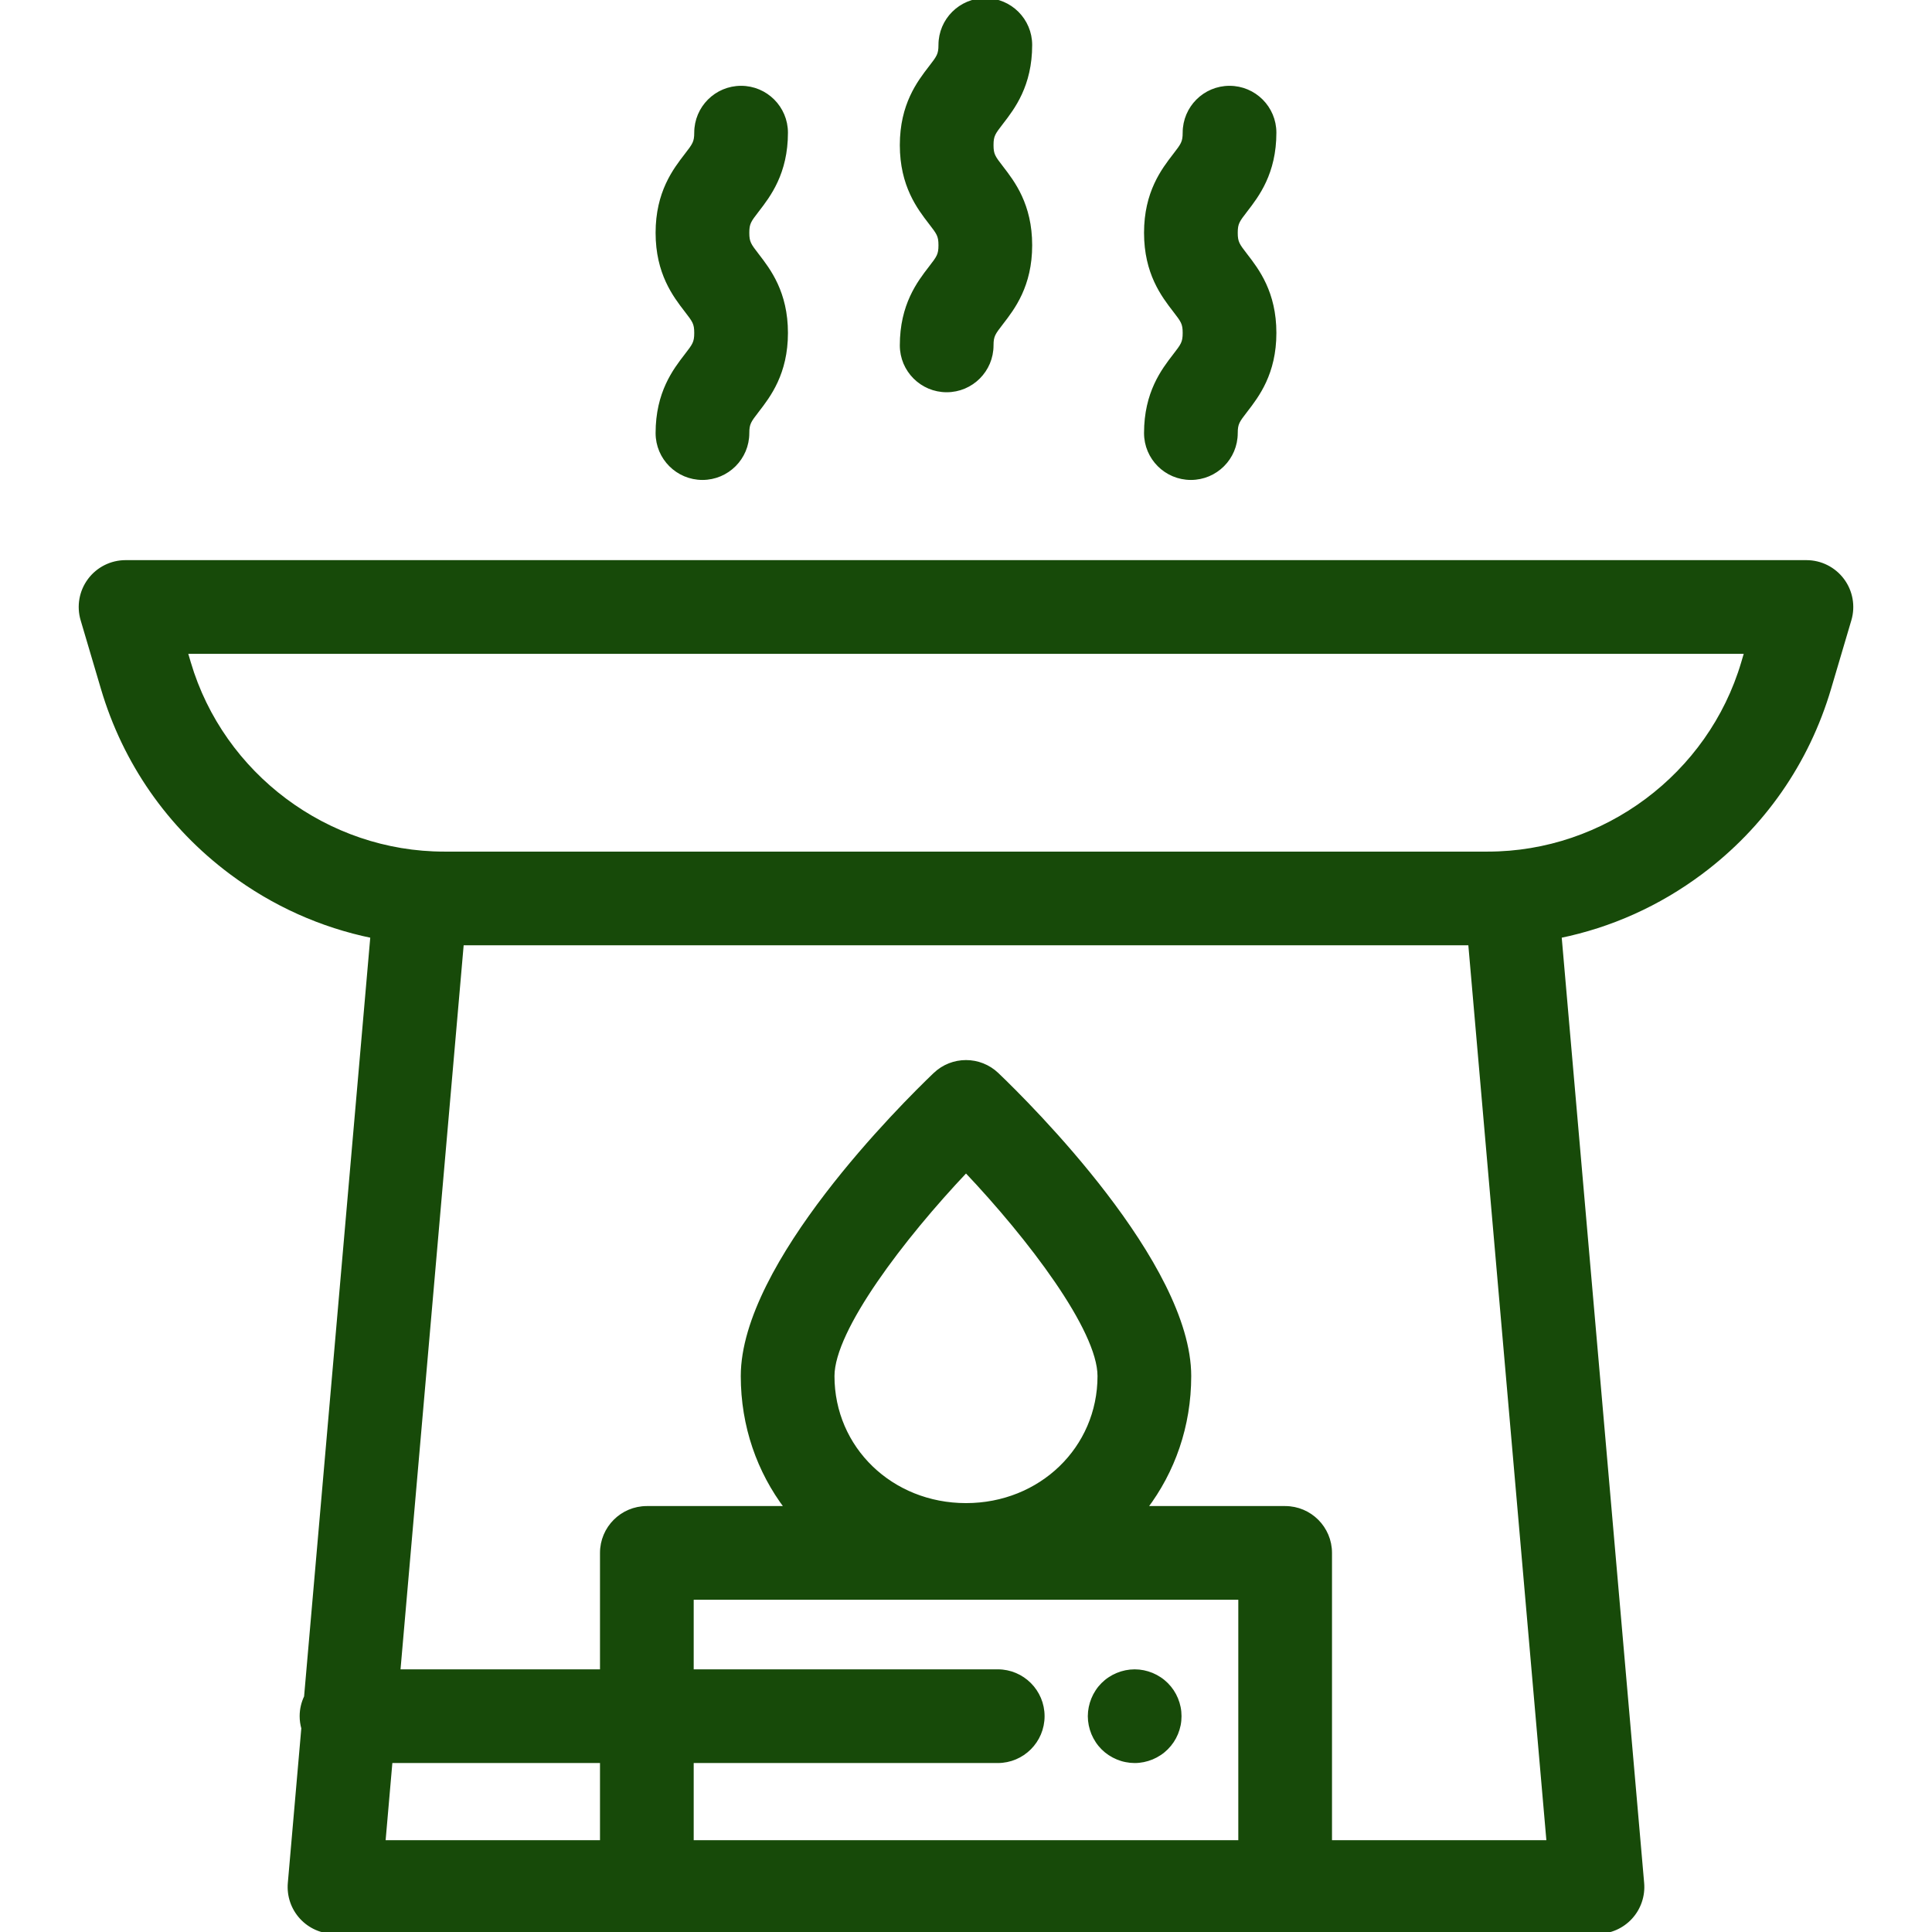 <?xml version="1.0" encoding="UTF-8"?>
<!-- Uploaded to: SVG Repo, www.svgrepo.com, Transformed by: SVG Repo Mixer Tools -->
<svg xmlns="http://www.w3.org/2000/svg" xmlns:xlink="http://www.w3.org/1999/xlink" fill="#174A09" height="800px" width="800px" version="1.1" id="Layer_1" viewBox="0 0 511.998 511.998" xml:space="preserve" stroke="#174A09">

<g id="SVGRepo_bgCarrier" stroke-width="0"></g>

<g id="SVGRepo_tracerCarrier" stroke-linecap="round" stroke-linejoin="round"></g>

<g id="SVGRepo_iconCarrier"> <g> <g> <path d="M262.794,38.453c0-2.569,0.508-3.226,2.638-5.987c3.027-3.923,7.603-9.852,7.603-20.549 c0-6.58-5.336-11.917-11.917-11.917c-6.582,0-11.917,5.336-11.917,11.917c0,2.57-0.506,3.227-2.637,5.988 c-3.028,3.923-7.603,9.852-7.603,20.548c0,10.7,4.575,16.627,7.603,20.552c2.132,2.761,2.637,3.418,2.637,5.989 c0,2.572-0.506,3.228-2.637,5.989c-3.028,3.922-7.604,9.852-7.604,20.55c0,6.58,5.335,11.917,11.917,11.917 c6.582,0,11.917-5.336,11.917-11.917c0-2.572,0.508-3.228,2.638-5.989c3.028-3.923,7.603-9.853,7.603-20.55 c0-10.698-4.575-16.626-7.603-20.55C263.302,41.682,262.794,41.026,262.794,38.453z"></path> </g> </g> <g> <g> <path d="M327.514,61.693c0-2.57,0.506-3.226,2.637-5.987c3.028-3.923,7.603-9.852,7.603-20.549c0-6.58-5.336-11.917-11.917-11.917 c-6.58,0-11.917,5.336-11.917,11.917c0,2.57-0.506,3.227-2.637,5.988c-3.028,3.923-7.603,9.852-7.603,20.548 c0,10.7,4.575,16.627,7.602,20.552c2.132,2.761,2.638,3.418,2.638,5.989c0,2.572-0.506,3.228-2.638,5.989 c-3.027,3.923-7.602,9.853-7.602,20.55c0,6.58,5.336,11.917,11.917,11.917c6.58,0,11.917-5.336,11.917-11.917 c0-2.572,0.506-3.228,2.638-5.989c3.027-3.923,7.602-9.853,7.602-20.55c0-10.698-4.575-16.626-7.602-20.549 C328.02,64.922,327.514,64.266,327.514,61.693z"></path> </g> </g> <g> <g> <path d="M198.073,61.693c0-2.57,0.506-3.226,2.637-5.987c3.028-3.923,7.603-9.852,7.603-20.549c0-6.58-5.335-11.917-11.917-11.917 s-11.917,5.336-11.917,11.917c0,2.57-0.506,3.227-2.637,5.988c-3.027,3.923-7.602,9.852-7.602,20.548 c0,10.7,4.575,16.627,7.602,20.552c2.132,2.761,2.637,3.418,2.637,5.989c0,2.572-0.506,3.228-2.637,5.989 c-3.027,3.923-7.602,9.853-7.602,20.55c0,6.58,5.335,11.917,11.917,11.917s11.917-5.336,11.917-11.917 c0-2.572,0.506-3.228,2.637-5.989c3.028-3.923,7.602-9.853,7.602-20.55c0-10.698-4.575-16.626-7.602-20.549 C198.58,64.922,198.073,64.266,198.073,61.693z"></path> </g> </g> <g> <g> <path d="M488.266,153.727c-2.25-3.01-5.787-4.785-9.547-4.785H33.277c-3.759,0-7.298,1.773-9.547,4.785 c-2.25,3.011-2.947,6.908-1.88,10.512l5.377,18.18c5.817,19.67,17.577,36.556,34.01,48.832 c11.248,8.404,23.949,14.091,37.421,16.847L81.079,449.687c-0.741,1.553-1.168,3.283-1.168,5.118c0,1.105,0.162,2.17,0.443,3.185 l-3.58,41.056c-0.29,3.327,0.829,6.625,3.088,9.086c2.257,2.462,5.444,3.865,8.785,3.865h82.772h169.157h82.771 c3.34,0,6.528-1.403,8.785-3.865c2.257-2.462,3.377-5.759,3.086-9.086l-21.881-250.948c13.473-2.755,26.173-8.443,37.422-16.847 c16.432-12.277,28.193-29.163,34.012-48.832l5.377-18.18C491.214,160.635,490.517,156.738,488.266,153.727z M159.503,488.164 h-57.854l1.87-21.442h55.985V488.164z M328.66,488.164H183.337v-21.442h81.071c6.58,0,11.917-5.336,11.917-11.917 c0-6.58-5.336-11.917-11.917-11.917h-81.071v-19.436H328.66V488.164z M220.645,364.675c0-12.364,18.64-36.766,35.357-54.418 c16.718,17.637,35.35,42.026,35.35,54.418c0,19.156-15.529,34.162-35.353,34.162S220.645,383.832,220.645,364.675z M352.493,488.164v-76.628c0-6.58-5.336-11.917-11.917-11.917h-37.03c7.337-9.656,11.639-21.717,11.639-34.945 c0-29.693-42.44-71.801-50.949-79.94c-4.608-4.408-11.868-4.409-16.476,0c-8.507,8.139-50.949,50.247-50.949,79.94 c0,13.228,4.302,25.289,11.639,34.945h-37.03c-6.582,0-11.917,5.336-11.917,11.917v31.353h-53.907l16.818-192.873h267.167 l20.765,238.149H352.493z M461.916,175.66c-8.798,29.747-36.608,50.522-67.627,50.522h-276.58 c-31.02,0-58.831-20.777-67.627-50.522l-0.852-2.884h413.54L461.916,175.66z"></path> </g> </g> <g> <g> <path d="M312.387,452.481c-0.155-0.763-0.38-1.513-0.678-2.228c-0.298-0.727-0.669-1.418-1.096-2.062 c-0.441-0.655-0.941-1.263-1.49-1.811s-1.157-1.049-1.813-1.478c-0.644-0.428-1.335-0.798-2.05-1.096 c-0.727-0.298-1.478-0.523-2.228-0.679c-1.537-0.31-3.122-0.31-4.659,0c-0.763,0.156-1.513,0.381-2.228,0.679 c-0.726,0.298-1.417,0.669-2.06,1.096c-0.655,0.429-1.264,0.93-1.813,1.478s-1.049,1.156-1.476,1.811 c-0.429,0.643-0.798,1.335-1.096,2.062c-0.298,0.715-0.524,1.466-0.679,2.228c-0.155,0.763-0.238,1.549-0.238,2.324 c0,0.773,0.083,1.561,0.238,2.336c0.155,0.751,0.381,1.502,0.679,2.228c0.298,0.715,0.667,1.406,1.096,2.05 c0.428,0.655,0.928,1.263,1.476,1.811s1.157,1.049,1.813,1.478c0.643,0.429,1.335,0.798,2.06,1.096 c0.716,0.298,1.466,0.536,2.228,0.679c0.764,0.155,1.549,0.238,2.324,0.238c0.787,0,1.561-0.083,2.336-0.238 c0.751-0.155,1.502-0.381,2.228-0.679c0.715-0.298,1.406-0.667,2.05-1.096c0.655-0.429,1.264-0.93,1.813-1.478 s1.049-1.156,1.49-1.811c0.428-0.644,0.798-1.335,1.096-2.05c0.298-0.727,0.523-1.478,0.678-2.228 c0.156-0.775,0.226-1.562,0.226-2.336C312.613,454.03,312.542,453.242,312.387,452.481z"></path> </g> </g> </g>

</svg>
